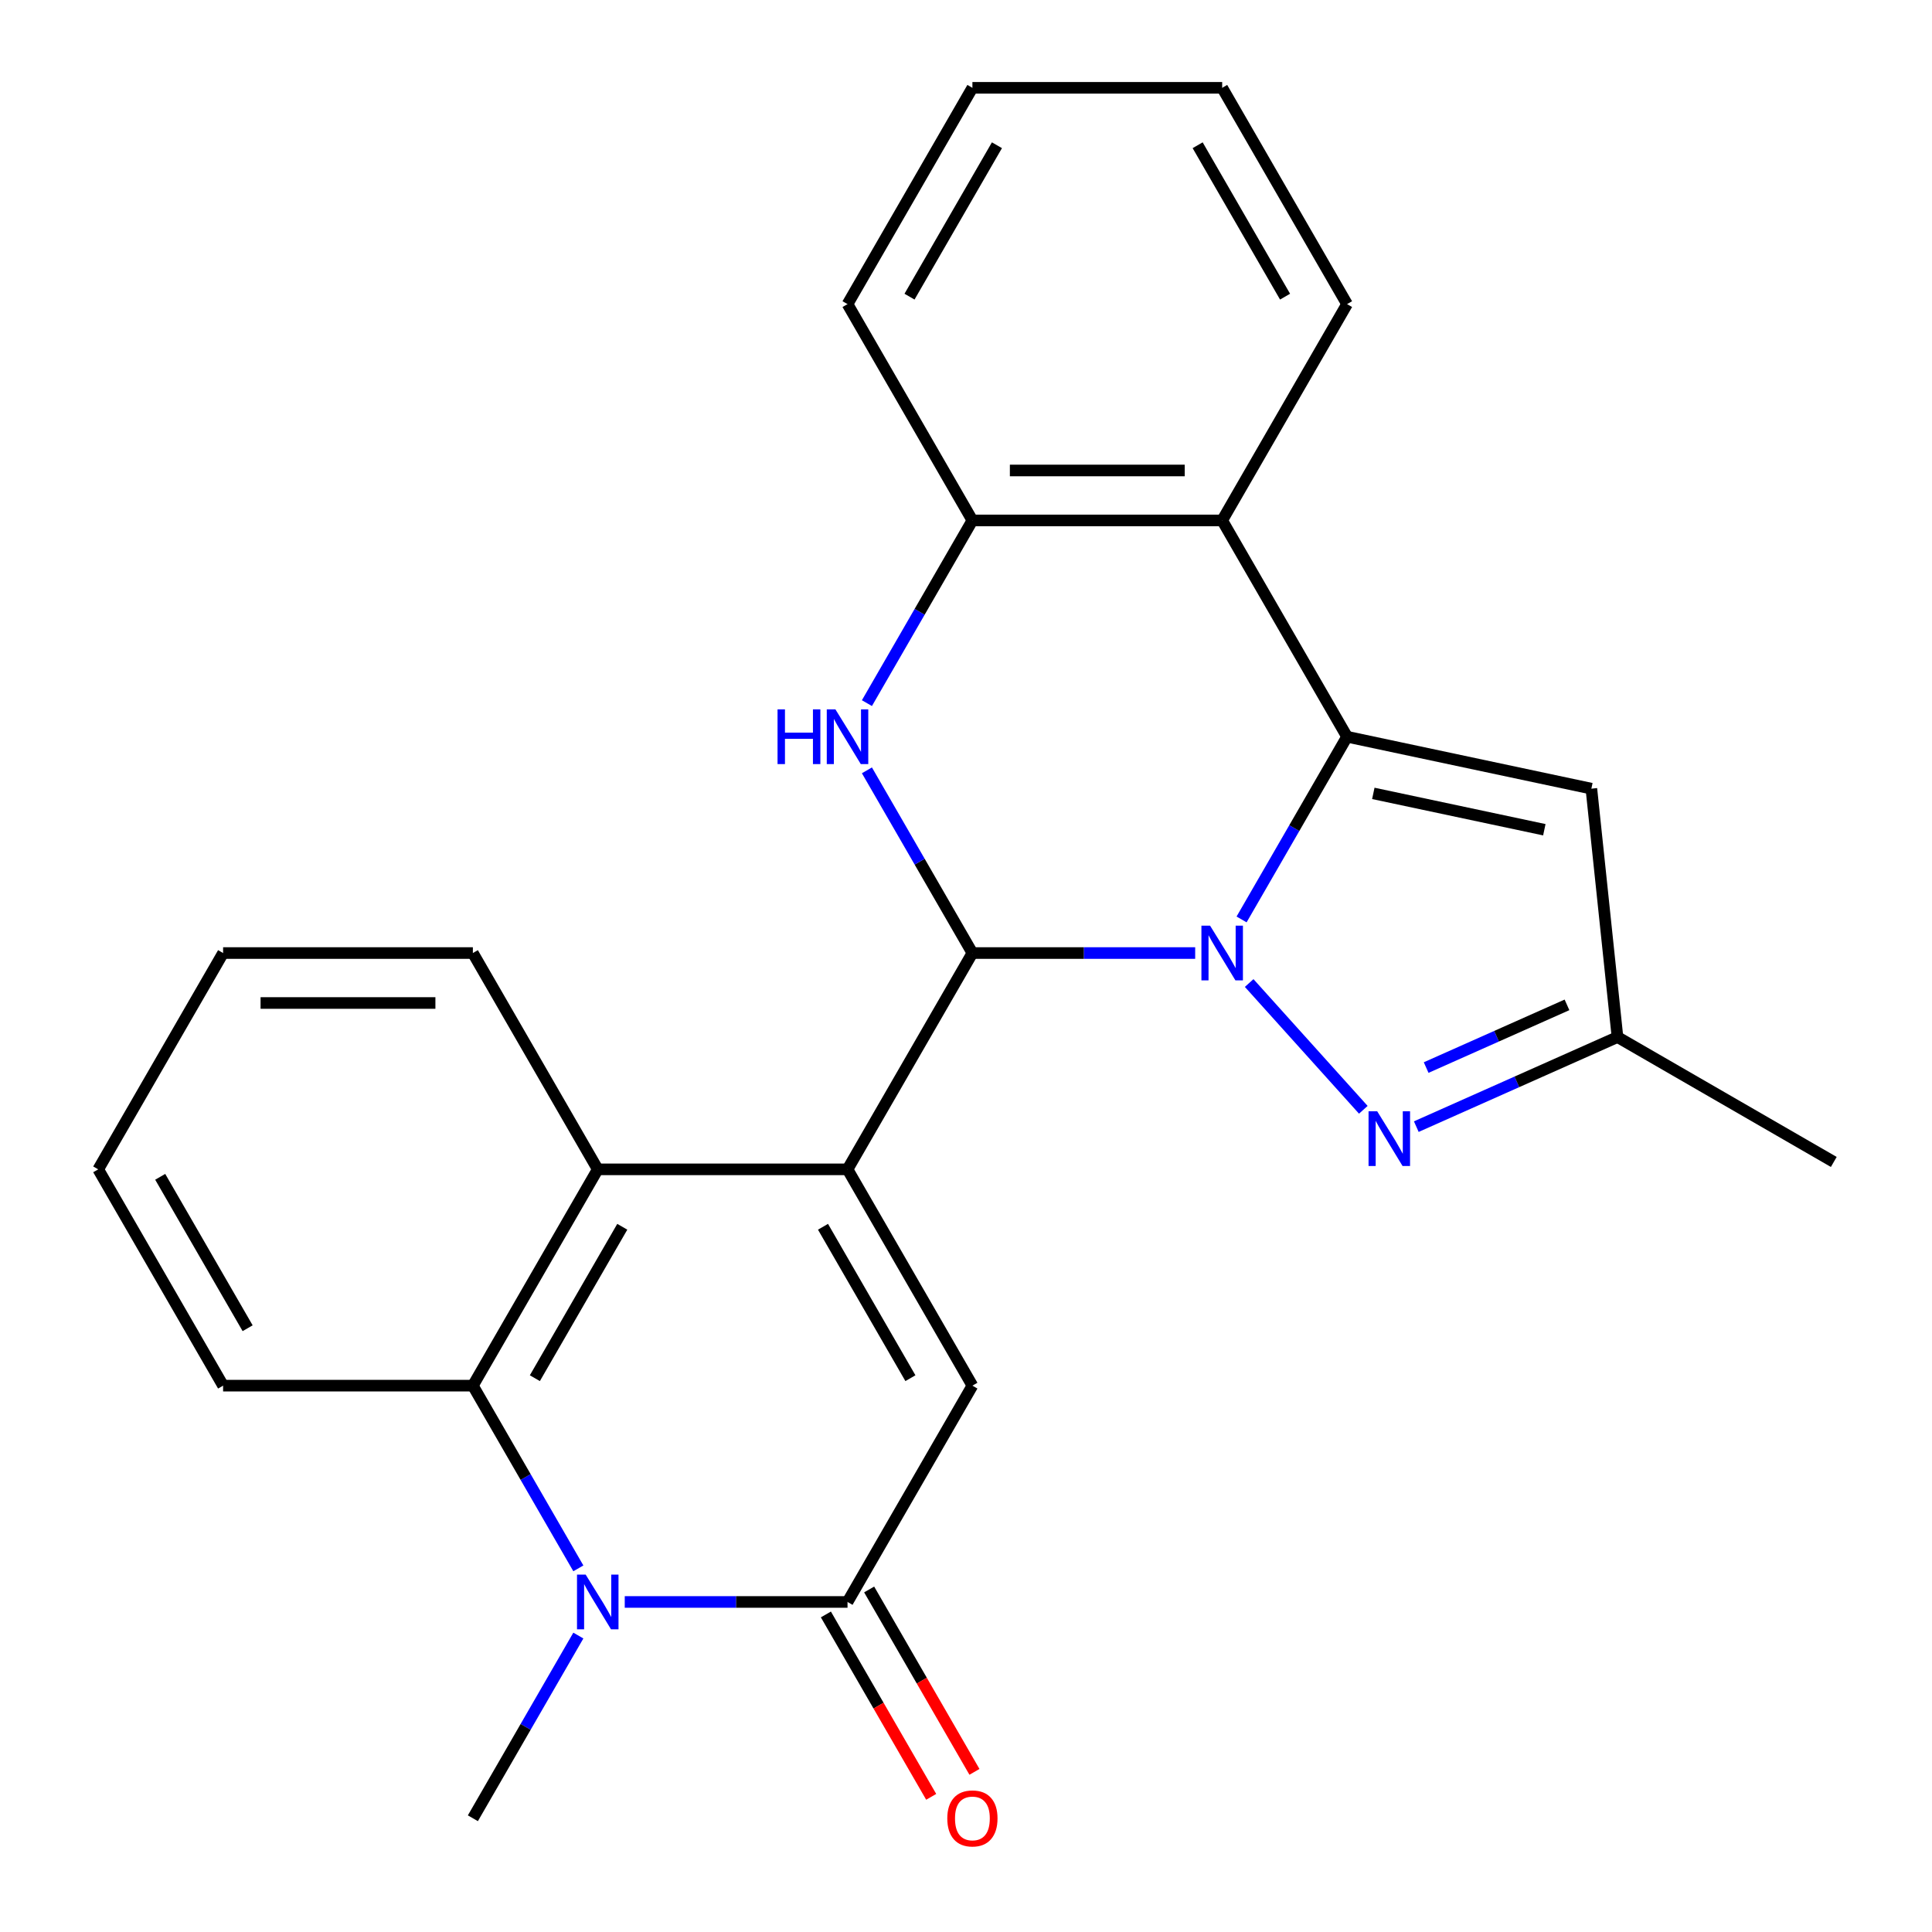 <?xml version='1.0' encoding='iso-8859-1'?>
<svg version='1.1' baseProfile='full'
              xmlns='http://www.w3.org/2000/svg'
                      xmlns:rdkit='http://www.rdkit.org/xml'
                      xmlns:xlink='http://www.w3.org/1999/xlink'
                  xml:space='preserve'
width='1000px' height='1000px' viewBox='0 0 1000 1000'>
<!-- END OF HEADER -->
<rect style='opacity:1.0;fill:#FFFFFF;stroke:none' width='1000' height='1000' x='0' y='0'> </rect>
<path class='bond-0' d='M 618.623,493.292 L 560.97,493.292' style='fill:none;fill-rule:evenodd;stroke:#0000FF;stroke-width:6px;stroke-linecap:butt;stroke-linejoin:miter;stroke-opacity:1' />
<path class='bond-0' d='M 560.97,493.292 L 503.316,493.292' style='fill:none;fill-rule:evenodd;stroke:#000000;stroke-width:6px;stroke-linecap:butt;stroke-linejoin:miter;stroke-opacity:1' />
<path class='bond-1' d='M 642.637,475.9 L 669.936,428.616' style='fill:none;fill-rule:evenodd;stroke:#0000FF;stroke-width:6px;stroke-linecap:butt;stroke-linejoin:miter;stroke-opacity:1' />
<path class='bond-1' d='M 669.936,428.616 L 697.235,381.333' style='fill:none;fill-rule:evenodd;stroke:#000000;stroke-width:6px;stroke-linecap:butt;stroke-linejoin:miter;stroke-opacity:1' />
<path class='bond-6' d='M 646.567,508.81 L 705.65,574.428' style='fill:none;fill-rule:evenodd;stroke:#0000FF;stroke-width:6px;stroke-linecap:butt;stroke-linejoin:miter;stroke-opacity:1' />
<path class='bond-2' d='M 503.316,493.292 L 438.676,605.251' style='fill:none;fill-rule:evenodd;stroke:#000000;stroke-width:6px;stroke-linecap:butt;stroke-linejoin:miter;stroke-opacity:1' />
<path class='bond-3' d='M 503.316,493.292 L 476.017,446.008' style='fill:none;fill-rule:evenodd;stroke:#000000;stroke-width:6px;stroke-linecap:butt;stroke-linejoin:miter;stroke-opacity:1' />
<path class='bond-3' d='M 476.017,446.008 L 448.717,398.725' style='fill:none;fill-rule:evenodd;stroke:#0000FF;stroke-width:6px;stroke-linecap:butt;stroke-linejoin:miter;stroke-opacity:1' />
<path class='bond-9' d='M 697.235,381.333 L 632.595,269.373' style='fill:none;fill-rule:evenodd;stroke:#000000;stroke-width:6px;stroke-linecap:butt;stroke-linejoin:miter;stroke-opacity:1' />
<path class='bond-11' d='M 697.235,381.333 L 823.69,408.211' style='fill:none;fill-rule:evenodd;stroke:#000000;stroke-width:6px;stroke-linecap:butt;stroke-linejoin:miter;stroke-opacity:1' />
<path class='bond-11' d='M 710.828,410.655 L 799.346,429.471' style='fill:none;fill-rule:evenodd;stroke:#000000;stroke-width:6px;stroke-linecap:butt;stroke-linejoin:miter;stroke-opacity:1' />
<path class='bond-7' d='M 438.676,605.251 L 503.316,717.211' style='fill:none;fill-rule:evenodd;stroke:#000000;stroke-width:6px;stroke-linecap:butt;stroke-linejoin:miter;stroke-opacity:1' />
<path class='bond-7' d='M 425.98,634.973 L 471.228,713.345' style='fill:none;fill-rule:evenodd;stroke:#000000;stroke-width:6px;stroke-linecap:butt;stroke-linejoin:miter;stroke-opacity:1' />
<path class='bond-8' d='M 438.676,605.251 L 309.397,605.251' style='fill:none;fill-rule:evenodd;stroke:#000000;stroke-width:6px;stroke-linecap:butt;stroke-linejoin:miter;stroke-opacity:1' />
<path class='bond-26' d='M 448.717,363.941 L 476.017,316.657' style='fill:none;fill-rule:evenodd;stroke:#0000FF;stroke-width:6px;stroke-linecap:butt;stroke-linejoin:miter;stroke-opacity:1' />
<path class='bond-26' d='M 476.017,316.657 L 503.316,269.373' style='fill:none;fill-rule:evenodd;stroke:#000000;stroke-width:6px;stroke-linecap:butt;stroke-linejoin:miter;stroke-opacity:1' />
<path class='bond-4' d='M 299.355,811.778 L 272.056,764.495' style='fill:none;fill-rule:evenodd;stroke:#0000FF;stroke-width:6px;stroke-linecap:butt;stroke-linejoin:miter;stroke-opacity:1' />
<path class='bond-4' d='M 272.056,764.495 L 244.757,717.211' style='fill:none;fill-rule:evenodd;stroke:#000000;stroke-width:6px;stroke-linecap:butt;stroke-linejoin:miter;stroke-opacity:1' />
<path class='bond-15' d='M 299.355,846.562 L 272.056,893.846' style='fill:none;fill-rule:evenodd;stroke:#0000FF;stroke-width:6px;stroke-linecap:butt;stroke-linejoin:miter;stroke-opacity:1' />
<path class='bond-15' d='M 272.056,893.846 L 244.757,941.13' style='fill:none;fill-rule:evenodd;stroke:#000000;stroke-width:6px;stroke-linecap:butt;stroke-linejoin:miter;stroke-opacity:1' />
<path class='bond-27' d='M 323.369,829.17 L 381.022,829.17' style='fill:none;fill-rule:evenodd;stroke:#0000FF;stroke-width:6px;stroke-linecap:butt;stroke-linejoin:miter;stroke-opacity:1' />
<path class='bond-27' d='M 381.022,829.17 L 438.676,829.17' style='fill:none;fill-rule:evenodd;stroke:#000000;stroke-width:6px;stroke-linecap:butt;stroke-linejoin:miter;stroke-opacity:1' />
<path class='bond-5' d='M 438.676,829.17 L 503.316,717.211' style='fill:none;fill-rule:evenodd;stroke:#000000;stroke-width:6px;stroke-linecap:butt;stroke-linejoin:miter;stroke-opacity:1' />
<path class='bond-14' d='M 427.48,835.634 L 454.733,882.838' style='fill:none;fill-rule:evenodd;stroke:#000000;stroke-width:6px;stroke-linecap:butt;stroke-linejoin:miter;stroke-opacity:1' />
<path class='bond-14' d='M 454.733,882.838 L 481.986,930.042' style='fill:none;fill-rule:evenodd;stroke:#FF0000;stroke-width:6px;stroke-linecap:butt;stroke-linejoin:miter;stroke-opacity:1' />
<path class='bond-14' d='M 449.872,822.706 L 477.125,869.91' style='fill:none;fill-rule:evenodd;stroke:#000000;stroke-width:6px;stroke-linecap:butt;stroke-linejoin:miter;stroke-opacity:1' />
<path class='bond-14' d='M 477.125,869.91 L 504.378,917.114' style='fill:none;fill-rule:evenodd;stroke:#FF0000;stroke-width:6px;stroke-linecap:butt;stroke-linejoin:miter;stroke-opacity:1' />
<path class='bond-13' d='M 733.072,583.145 L 785.138,559.964' style='fill:none;fill-rule:evenodd;stroke:#0000FF;stroke-width:6px;stroke-linecap:butt;stroke-linejoin:miter;stroke-opacity:1' />
<path class='bond-13' d='M 785.138,559.964 L 837.203,536.783' style='fill:none;fill-rule:evenodd;stroke:#000000;stroke-width:6px;stroke-linecap:butt;stroke-linejoin:miter;stroke-opacity:1' />
<path class='bond-13' d='M 738.175,552.57 L 774.621,536.343' style='fill:none;fill-rule:evenodd;stroke:#0000FF;stroke-width:6px;stroke-linecap:butt;stroke-linejoin:miter;stroke-opacity:1' />
<path class='bond-13' d='M 774.621,536.343 L 811.067,520.117' style='fill:none;fill-rule:evenodd;stroke:#000000;stroke-width:6px;stroke-linecap:butt;stroke-linejoin:miter;stroke-opacity:1' />
<path class='bond-10' d='M 309.397,605.251 L 244.757,717.211' style='fill:none;fill-rule:evenodd;stroke:#000000;stroke-width:6px;stroke-linecap:butt;stroke-linejoin:miter;stroke-opacity:1' />
<path class='bond-10' d='M 322.093,634.973 L 276.845,713.345' style='fill:none;fill-rule:evenodd;stroke:#000000;stroke-width:6px;stroke-linecap:butt;stroke-linejoin:miter;stroke-opacity:1' />
<path class='bond-17' d='M 309.397,605.251 L 244.757,493.292' style='fill:none;fill-rule:evenodd;stroke:#000000;stroke-width:6px;stroke-linecap:butt;stroke-linejoin:miter;stroke-opacity:1' />
<path class='bond-12' d='M 632.595,269.373 L 503.316,269.373' style='fill:none;fill-rule:evenodd;stroke:#000000;stroke-width:6px;stroke-linecap:butt;stroke-linejoin:miter;stroke-opacity:1' />
<path class='bond-12' d='M 613.204,243.517 L 522.708,243.517' style='fill:none;fill-rule:evenodd;stroke:#000000;stroke-width:6px;stroke-linecap:butt;stroke-linejoin:miter;stroke-opacity:1' />
<path class='bond-16' d='M 632.595,269.373 L 697.235,157.414' style='fill:none;fill-rule:evenodd;stroke:#000000;stroke-width:6px;stroke-linecap:butt;stroke-linejoin:miter;stroke-opacity:1' />
<path class='bond-18' d='M 244.757,717.211 L 115.477,717.211' style='fill:none;fill-rule:evenodd;stroke:#000000;stroke-width:6px;stroke-linecap:butt;stroke-linejoin:miter;stroke-opacity:1' />
<path class='bond-25' d='M 823.69,408.211 L 837.203,536.783' style='fill:none;fill-rule:evenodd;stroke:#000000;stroke-width:6px;stroke-linecap:butt;stroke-linejoin:miter;stroke-opacity:1' />
<path class='bond-19' d='M 503.316,269.373 L 438.676,157.414' style='fill:none;fill-rule:evenodd;stroke:#000000;stroke-width:6px;stroke-linecap:butt;stroke-linejoin:miter;stroke-opacity:1' />
<path class='bond-20' d='M 837.203,536.783 L 949.163,601.423' style='fill:none;fill-rule:evenodd;stroke:#000000;stroke-width:6px;stroke-linecap:butt;stroke-linejoin:miter;stroke-opacity:1' />
<path class='bond-21' d='M 697.235,157.414 L 632.595,45.455' style='fill:none;fill-rule:evenodd;stroke:#000000;stroke-width:6px;stroke-linecap:butt;stroke-linejoin:miter;stroke-opacity:1' />
<path class='bond-21' d='M 665.147,153.548 L 619.9,75.176' style='fill:none;fill-rule:evenodd;stroke:#000000;stroke-width:6px;stroke-linecap:butt;stroke-linejoin:miter;stroke-opacity:1' />
<path class='bond-23' d='M 244.757,493.292 L 115.477,493.292' style='fill:none;fill-rule:evenodd;stroke:#000000;stroke-width:6px;stroke-linecap:butt;stroke-linejoin:miter;stroke-opacity:1' />
<path class='bond-23' d='M 225.365,519.148 L 134.869,519.148' style='fill:none;fill-rule:evenodd;stroke:#000000;stroke-width:6px;stroke-linecap:butt;stroke-linejoin:miter;stroke-opacity:1' />
<path class='bond-29' d='M 115.477,717.211 L 50.837,605.251' style='fill:none;fill-rule:evenodd;stroke:#000000;stroke-width:6px;stroke-linecap:butt;stroke-linejoin:miter;stroke-opacity:1' />
<path class='bond-29' d='M 128.173,687.489 L 82.925,609.117' style='fill:none;fill-rule:evenodd;stroke:#000000;stroke-width:6px;stroke-linecap:butt;stroke-linejoin:miter;stroke-opacity:1' />
<path class='bond-28' d='M 438.676,157.414 L 503.316,45.455' style='fill:none;fill-rule:evenodd;stroke:#000000;stroke-width:6px;stroke-linecap:butt;stroke-linejoin:miter;stroke-opacity:1' />
<path class='bond-28' d='M 470.764,153.548 L 516.012,75.176' style='fill:none;fill-rule:evenodd;stroke:#000000;stroke-width:6px;stroke-linecap:butt;stroke-linejoin:miter;stroke-opacity:1' />
<path class='bond-24' d='M 632.595,45.455 L 503.316,45.455' style='fill:none;fill-rule:evenodd;stroke:#000000;stroke-width:6px;stroke-linecap:butt;stroke-linejoin:miter;stroke-opacity:1' />
<path class='bond-22' d='M 50.837,605.251 L 115.477,493.292' style='fill:none;fill-rule:evenodd;stroke:#000000;stroke-width:6px;stroke-linecap:butt;stroke-linejoin:miter;stroke-opacity:1' />
<path  class='atom-0' d='M 626.335 479.132
L 635.615 494.132
Q 636.535 495.612, 638.015 498.292
Q 639.495 500.972, 639.575 501.132
L 639.575 479.132
L 643.335 479.132
L 643.335 507.452
L 639.455 507.452
L 629.495 491.052
Q 628.335 489.132, 627.095 486.932
Q 625.895 484.732, 625.535 484.052
L 625.535 507.452
L 621.855 507.452
L 621.855 479.132
L 626.335 479.132
' fill='#0000FF'/>
<path  class='atom-4' d='M 402.456 367.173
L 406.296 367.173
L 406.296 379.213
L 420.776 379.213
L 420.776 367.173
L 424.616 367.173
L 424.616 395.493
L 420.776 395.493
L 420.776 382.413
L 406.296 382.413
L 406.296 395.493
L 402.456 395.493
L 402.456 367.173
' fill='#0000FF'/>
<path  class='atom-4' d='M 432.416 367.173
L 441.696 382.173
Q 442.616 383.653, 444.096 386.333
Q 445.576 389.013, 445.656 389.173
L 445.656 367.173
L 449.416 367.173
L 449.416 395.493
L 445.536 395.493
L 435.576 379.093
Q 434.416 377.173, 433.176 374.973
Q 431.976 372.773, 431.616 372.093
L 431.616 395.493
L 427.936 395.493
L 427.936 367.173
L 432.416 367.173
' fill='#0000FF'/>
<path  class='atom-5' d='M 303.137 815.01
L 312.417 830.01
Q 313.337 831.49, 314.817 834.17
Q 316.297 836.85, 316.377 837.01
L 316.377 815.01
L 320.137 815.01
L 320.137 843.33
L 316.257 843.33
L 306.297 826.93
Q 305.137 825.01, 303.897 822.81
Q 302.697 820.61, 302.337 819.93
L 302.337 843.33
L 298.657 843.33
L 298.657 815.01
L 303.137 815.01
' fill='#0000FF'/>
<path  class='atom-7' d='M 712.84 575.205
L 722.12 590.205
Q 723.04 591.685, 724.52 594.365
Q 726 597.045, 726.08 597.205
L 726.08 575.205
L 729.84 575.205
L 729.84 603.525
L 725.96 603.525
L 716 587.125
Q 714.84 585.205, 713.6 583.005
Q 712.4 580.805, 712.04 580.125
L 712.04 603.525
L 708.36 603.525
L 708.36 575.205
L 712.84 575.205
' fill='#0000FF'/>
<path  class='atom-15' d='M 490.316 941.21
Q 490.316 934.41, 493.676 930.61
Q 497.036 926.81, 503.316 926.81
Q 509.596 926.81, 512.956 930.61
Q 516.316 934.41, 516.316 941.21
Q 516.316 948.09, 512.916 952.01
Q 509.516 955.89, 503.316 955.89
Q 497.076 955.89, 493.676 952.01
Q 490.316 948.13, 490.316 941.21
M 503.316 952.69
Q 507.636 952.69, 509.956 949.81
Q 512.316 946.89, 512.316 941.21
Q 512.316 935.65, 509.956 932.85
Q 507.636 930.01, 503.316 930.01
Q 498.996 930.01, 496.636 932.81
Q 494.316 935.61, 494.316 941.21
Q 494.316 946.93, 496.636 949.81
Q 498.996 952.69, 503.316 952.69
' fill='#FF0000'/>
</svg>
